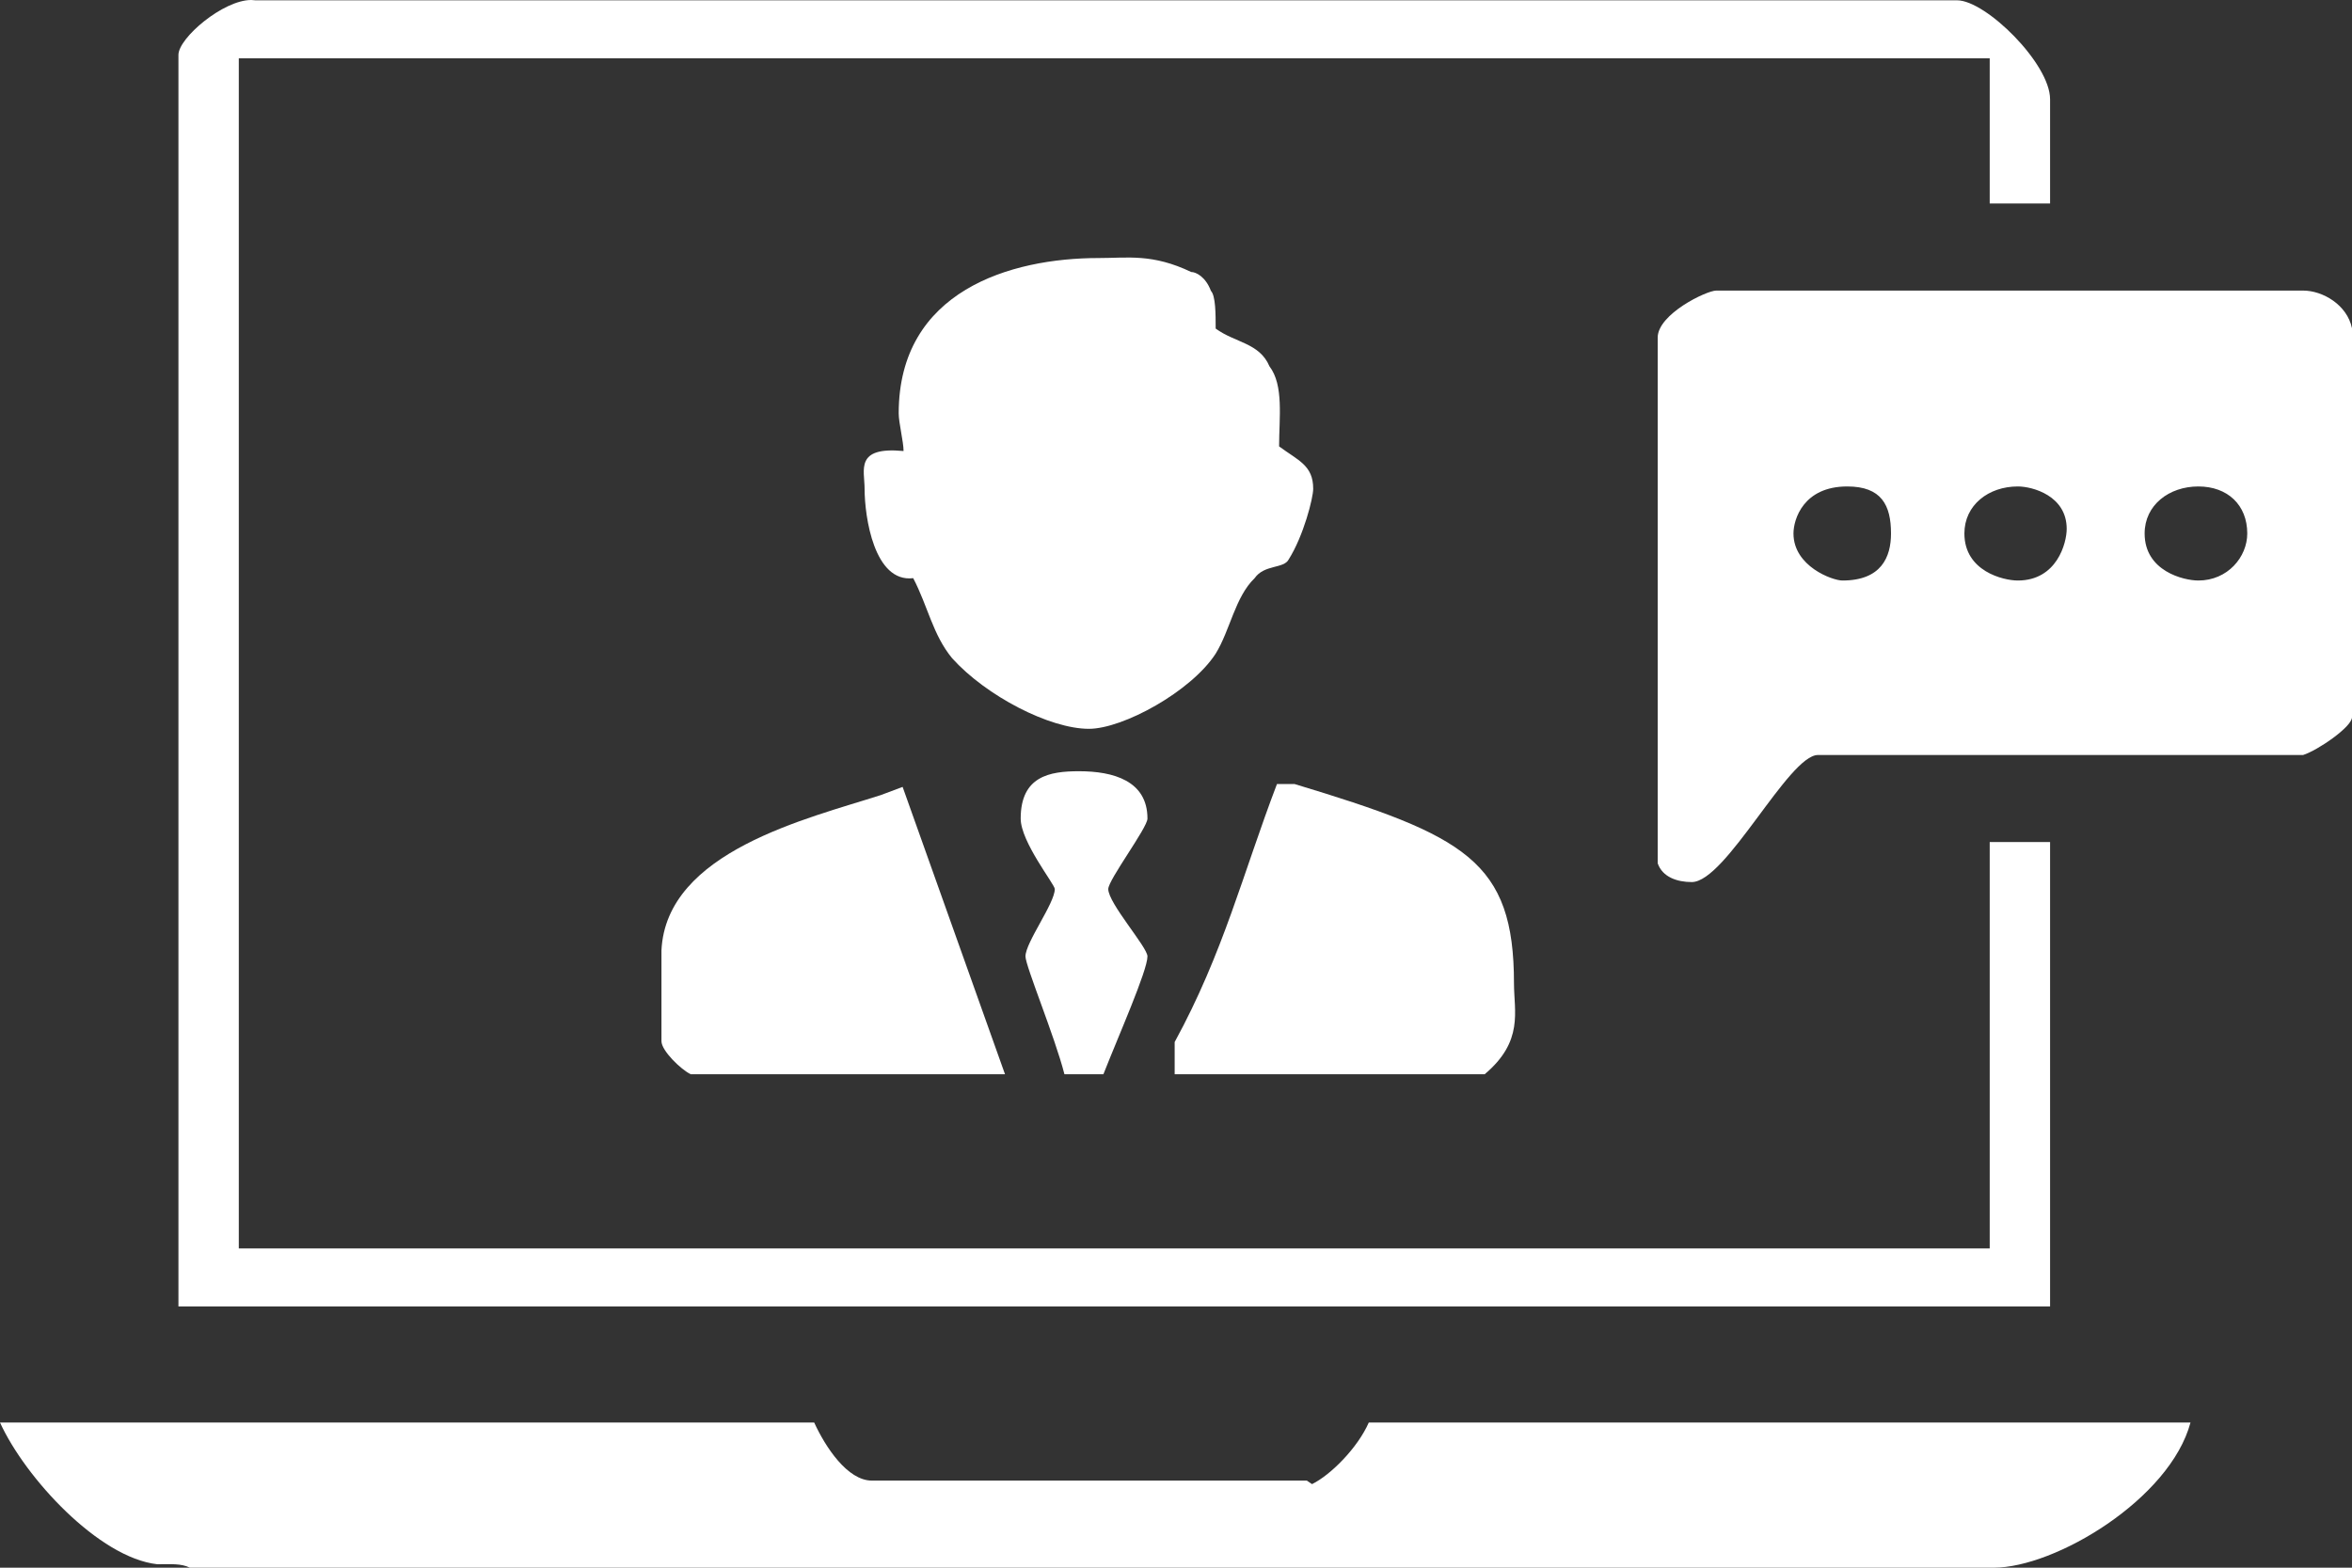 <?xml version="1.0" encoding="UTF-8"?>
<svg width="30px" height="20px" viewBox="0 0 30 20" version="1.1" xmlns="http://www.w3.org/2000/svg" xmlns:xlink="http://www.w3.org/1999/xlink">
    <rect x="0" y="0" width="30" height="20" fill="#333333" stroke="none"/>
    <title>ONLINE-VIDEO (1)</title>
    <g id="4" stroke="none" stroke-width="1" fill="none" fill-rule="evenodd">
        <g id="4_sm" transform="translate(-70, -1101)" fill="#FFFFFF">
            <g id="Group-2-Copy" transform="translate(15, 824)">
                <g id="Group-3" transform="translate(55, 271)">
                    <g id="ONLINE-VIDEO-(1)" transform="translate(0, 6)">
                        <g id="Group">
                            <path d="M2.276,16.667 L2.276,0.7 C2.276,0.485 2.846,0 3.204,0 L3.258,0.004 L24.963,0.004 C25.329,0.004 26.149,0.811 26.149,1.266 L26.149,2.596 L25.379,2.596 L25.379,0.744 L3.046,0.744 L3.046,15.927 L25.379,15.927 L25.379,10.742 L26.149,10.742 L26.149,16.667 L2.276,16.667 Z M2.422,20 C2.31,19.944 2.179,19.956 2.006,19.956 C1.263,19.874 0.323,18.856 0,18.148 L10.385,18.148 C10.528,18.46 10.809,18.889 11.121,18.889 L16.669,18.889 L16.735,18.934 C16.97,18.819 17.316,18.474 17.459,18.148 L27.94,18.148 C27.678,19.126 26.215,20 25.429,20 L2.422,20 Z" id="Shape"></path>
                            <path d="M21.891,3.707 C21.767,3.707 21.144,4.007 21.144,4.307 L21.144,11.013 C21.205,11.191 21.394,11.253 21.579,11.253 C22.014,11.253 22.815,9.632 23.188,9.632 L29.376,9.632 C29.565,9.572 30,9.272 30,9.15 L30,4.188 C29.938,3.888 29.626,3.707 29.376,3.707 L21.891,3.707 L21.891,3.707 Z M27.355,6.806 C27.355,7.288 27.855,7.406 28.04,7.406 C28.414,7.406 28.664,7.106 28.664,6.806 C28.664,6.443 28.414,6.206 28.04,6.206 C27.667,6.206 27.355,6.443 27.355,6.806 Z M25.056,6.806 C25.056,7.288 25.553,7.406 25.737,7.406 C26.238,7.406 26.361,6.925 26.361,6.747 C26.361,6.325 25.926,6.206 25.737,6.206 C25.364,6.206 25.056,6.443 25.056,6.806 Z M22.876,6.806 C22.876,7.225 23.373,7.406 23.5,7.406 C23.997,7.406 24.12,7.106 24.12,6.806 C24.12,6.443 23.997,6.206 23.562,6.206 C23.003,6.206 22.876,6.625 22.876,6.806 Z" id="Shape"></path>
                        </g>
                        <path d="M11.513,10.039 L12.819,13.705 L8.81,13.705 C8.687,13.646 8.437,13.405 8.437,13.283 L8.437,12.124 C8.498,10.861 10.304,10.443 11.236,10.143 L11.513,10.039 Z M16.511,10.002 C18.691,10.661 19.311,10.983 19.311,12.546 C19.311,12.905 19.438,13.283 18.937,13.705 L14.983,13.705 L14.983,13.294 C15.606,12.153 15.853,11.142 16.288,10.002 L16.511,10.002 L16.511,10.002 Z" id="Shape"></path>
                        <path d="M15.194,3.47 C15.256,3.47 15.379,3.533 15.445,3.71 C15.506,3.773 15.506,4.01 15.506,4.192 C15.753,4.373 16.065,4.373 16.192,4.673 C16.377,4.914 16.315,5.332 16.315,5.695 C16.561,5.877 16.75,5.936 16.75,6.236 C16.75,6.354 16.627,6.836 16.438,7.136 C16.377,7.258 16.126,7.199 16.003,7.376 C15.753,7.617 15.691,8.039 15.506,8.339 C15.194,8.821 14.324,9.298 13.889,9.298 C13.389,9.298 12.58,8.88 12.145,8.398 C11.898,8.099 11.837,7.739 11.648,7.376 C11.151,7.436 11.028,6.595 11.028,6.236 C11.028,5.995 10.901,5.695 11.525,5.754 C11.525,5.636 11.463,5.395 11.463,5.273 C11.463,3.71 12.892,3.292 14.012,3.292 C14.386,3.292 14.698,3.233 15.194,3.47 Z M14.636,10.443 C14.636,10.561 14.136,11.224 14.136,11.342 C14.136,11.524 14.636,12.083 14.636,12.201 C14.636,12.383 14.263,13.223 14.074,13.705 L13.577,13.705 C13.454,13.223 13.08,12.324 13.08,12.201 C13.08,12.024 13.454,11.524 13.454,11.342 C13.454,11.283 13.019,10.742 13.019,10.443 C13.019,9.902 13.389,9.839 13.762,9.839 C14.201,9.839 14.636,9.961 14.636,10.443 Z" id="Shape"></path>
                    </g>
                </g>
            </g>
        </g>
    </g>
</svg>